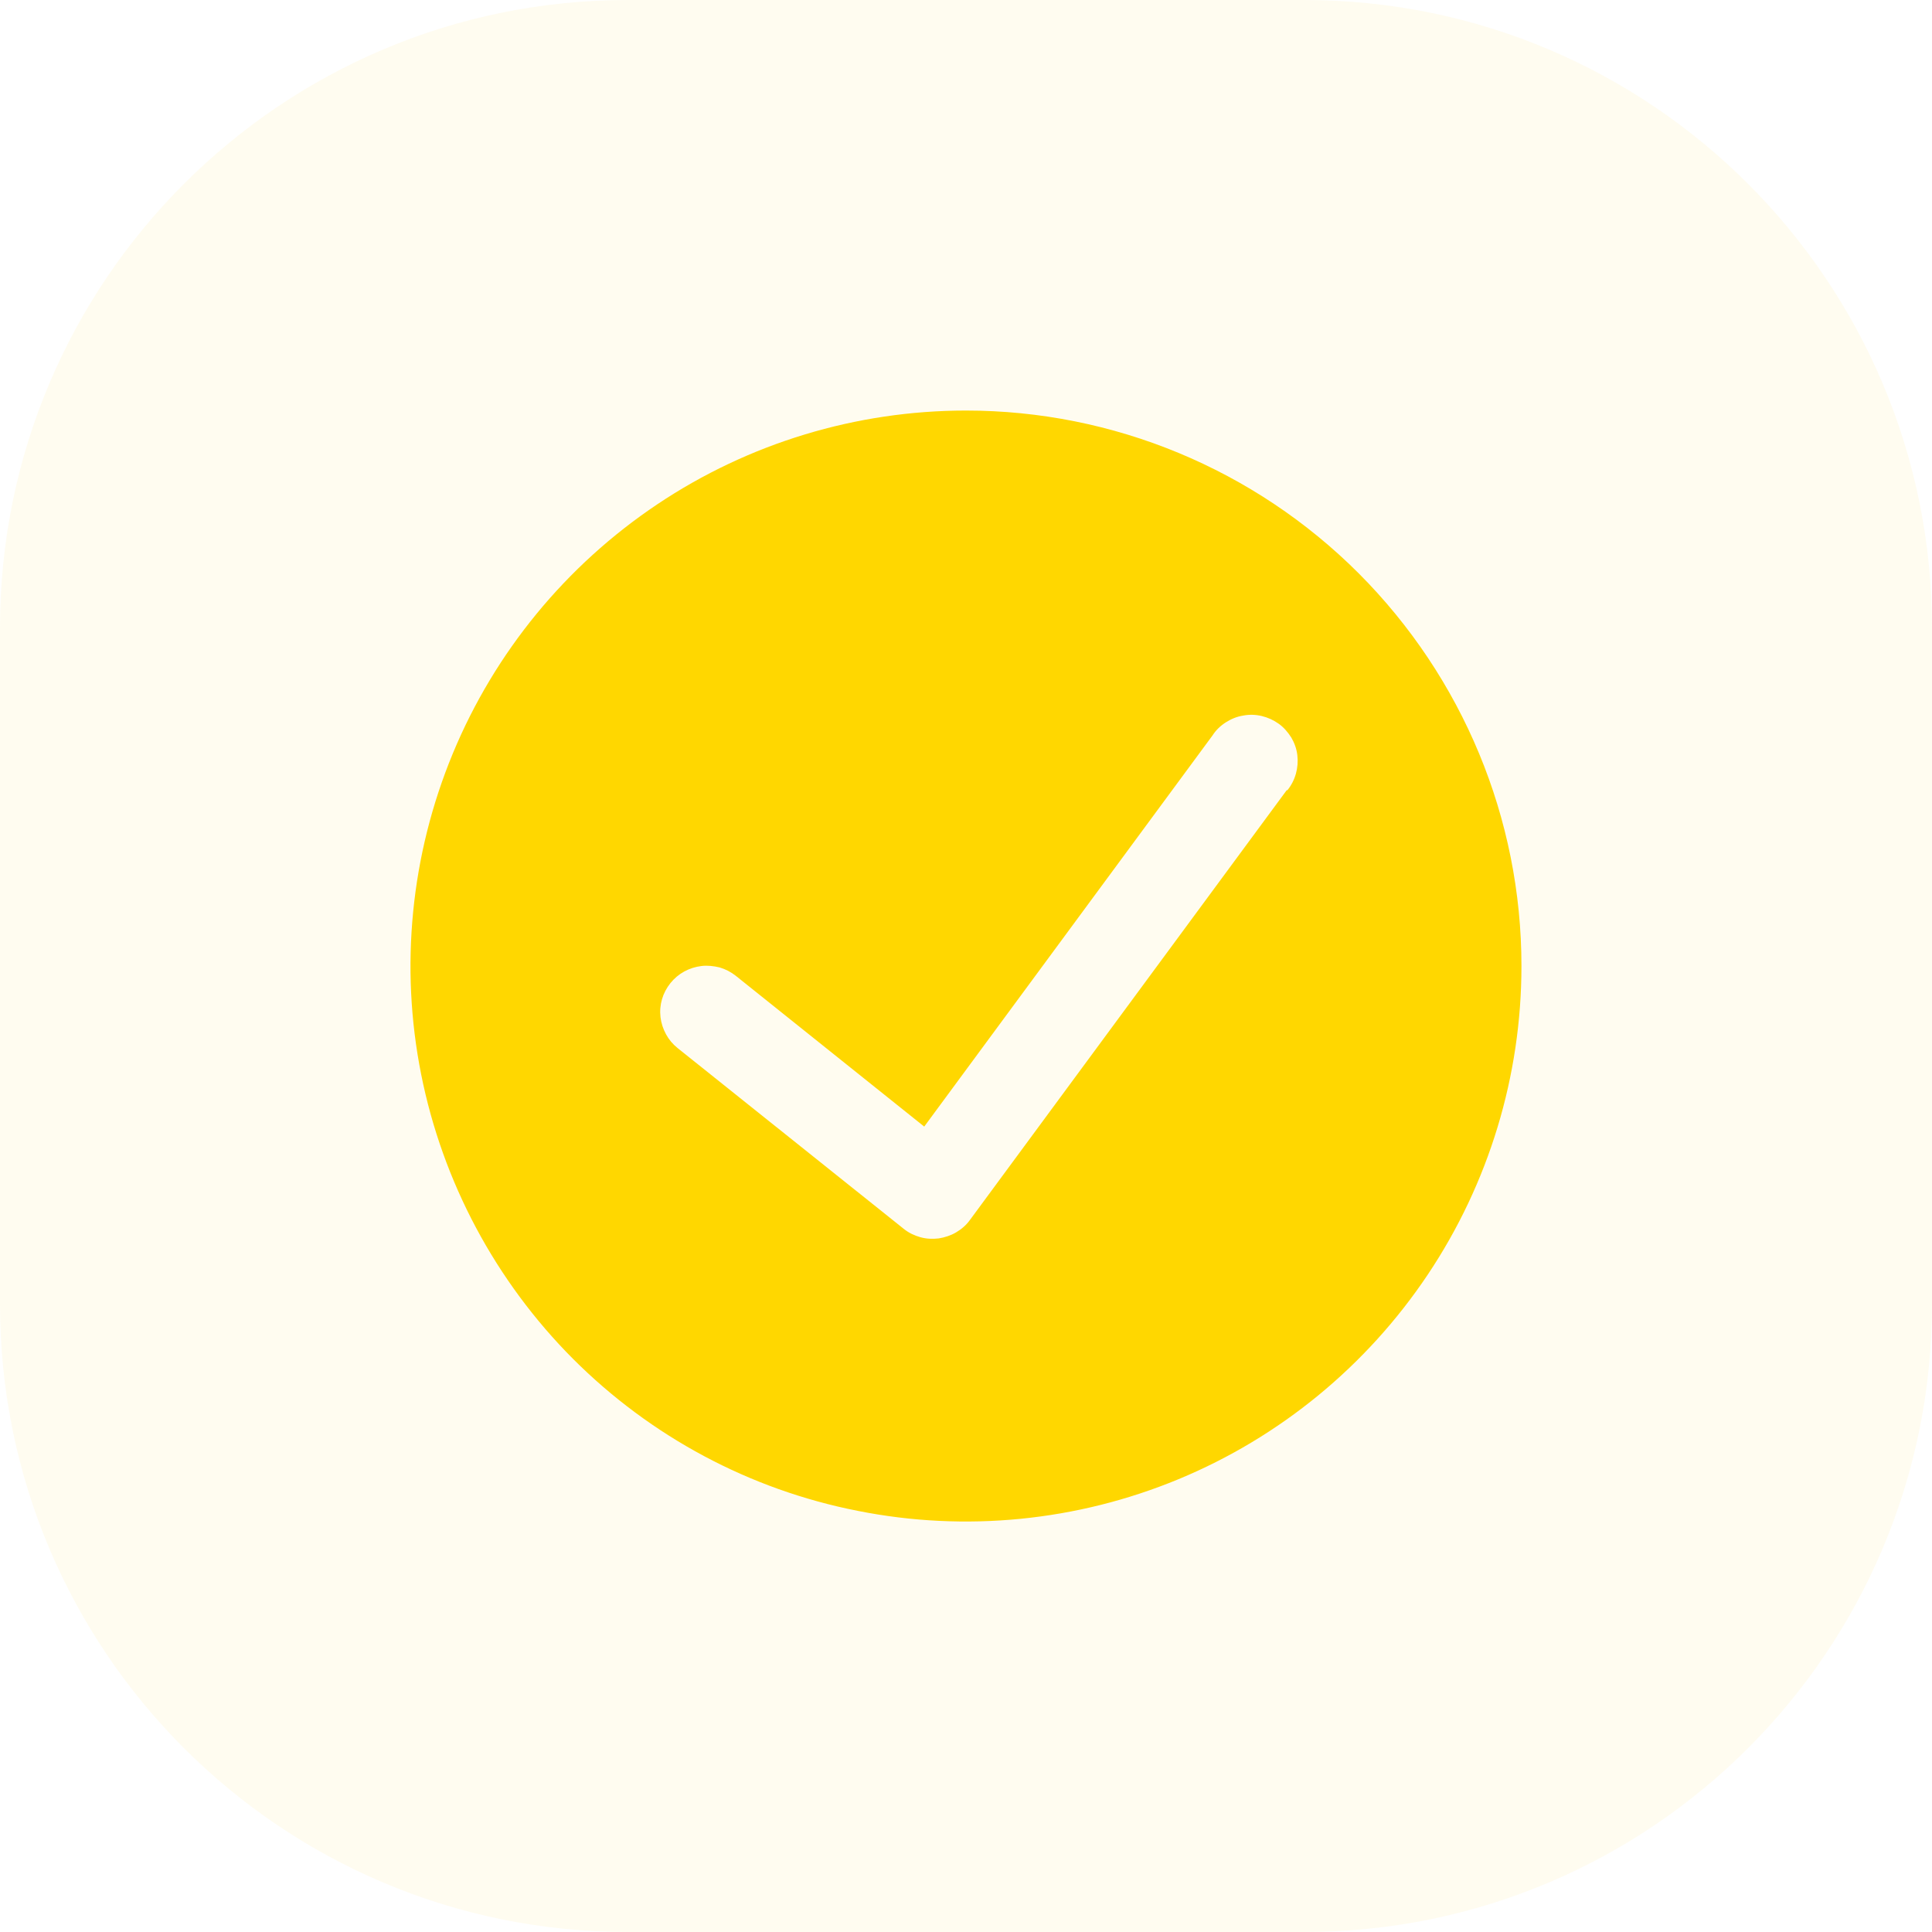 <svg xmlns="http://www.w3.org/2000/svg" id="Layer_2" viewBox="0 0 80 80"><defs><style>      .cls-1 {        fill: rgba(120, 44, 228, 0);      }      .cls-2, .cls-3 {        fill: gold;      }      .cls-3 {        isolation: isolate;        opacity: .06;      }    </style></defs><g id="Layer_1-2" data-name="Layer_1"><g><path class="cls-3" d="M54,0h-28C11.64,0,0,11.64,0,26v28c0,14.36,11.64,26,26,26h28c14.36,0,26-11.64,26-26v-28c0-14.36-11.64-26-26-26Z"></path><path class="cls-1" d="M40,17c-4.55,0-9,1.35-12.78,3.88-3.78,2.53-6.73,6.12-8.47,10.32-1.74,4.2-2.2,8.83-1.31,13.29.89,4.46,3.08,8.56,6.29,11.78,3.22,3.22,7.31,5.41,11.78,6.29,4.46.89,9.09.43,13.29-1.31,4.2-1.74,7.79-4.69,10.32-8.47,2.53-3.78,3.88-8.23,3.88-12.78,0-6.1-2.43-11.94-6.74-16.26-4.31-4.31-10.16-6.74-16.26-6.74ZM53.28,32.72l-13.12,17.8c-.15.21-.35.38-.57.51-.22.13-.47.21-.72.25-.26.03-.51.02-.76-.05-.25-.07-.48-.18-.68-.34l-9.37-7.49c-.2-.16-.36-.35-.48-.57s-.2-.46-.23-.71c-.06-.51.09-1.01.41-1.41.32-.4.78-.65,1.29-.71.25-.03.5,0,.75.06.24.07.47.19.66.34l7.81,6.25,11.94-16.2c.14-.22.33-.4.55-.54.22-.14.46-.24.72-.28.26-.05.52-.04.77.02.25.06.49.17.7.32.21.15.38.35.52.57.13.22.22.47.25.73.03.26.01.52-.06.77-.07.25-.19.48-.35.68Z"></path><path class="cls-2" d="M40,17c-4.55,0-9,1.35-12.78,3.88-3.78,2.53-6.73,6.12-8.47,10.32-1.74,4.2-2.2,8.83-1.31,13.29.89,4.46,3.08,8.56,6.29,11.78,3.22,3.22,7.31,5.41,11.78,6.29,4.46.89,9.09.43,13.29-1.31,4.2-1.74,7.79-4.69,10.32-8.47,2.53-3.78,3.88-8.23,3.88-12.78,0-6.1-2.43-11.94-6.74-16.26-4.31-4.31-10.16-6.74-16.26-6.74ZM53.28,32.72l-13.12,17.8c-.15.21-.35.38-.57.51-.22.13-.47.21-.72.25-.26.03-.51.02-.76-.05-.25-.07-.48-.18-.68-.34l-9.37-7.49c-.2-.16-.36-.35-.48-.57s-.2-.46-.23-.71c-.06-.51.09-1.01.41-1.41.32-.4.78-.65,1.29-.71.25-.03.5,0,.75.06.24.07.47.19.66.34l7.81,6.25,11.94-16.2c.14-.22.33-.4.55-.54.22-.14.46-.24.72-.28.26-.05.52-.04.77.02.25.06.49.17.7.32.21.15.38.35.52.57.13.22.22.47.25.73.03.26.01.52-.06.77-.07.25-.19.48-.35.68Z"></path></g></g></svg>